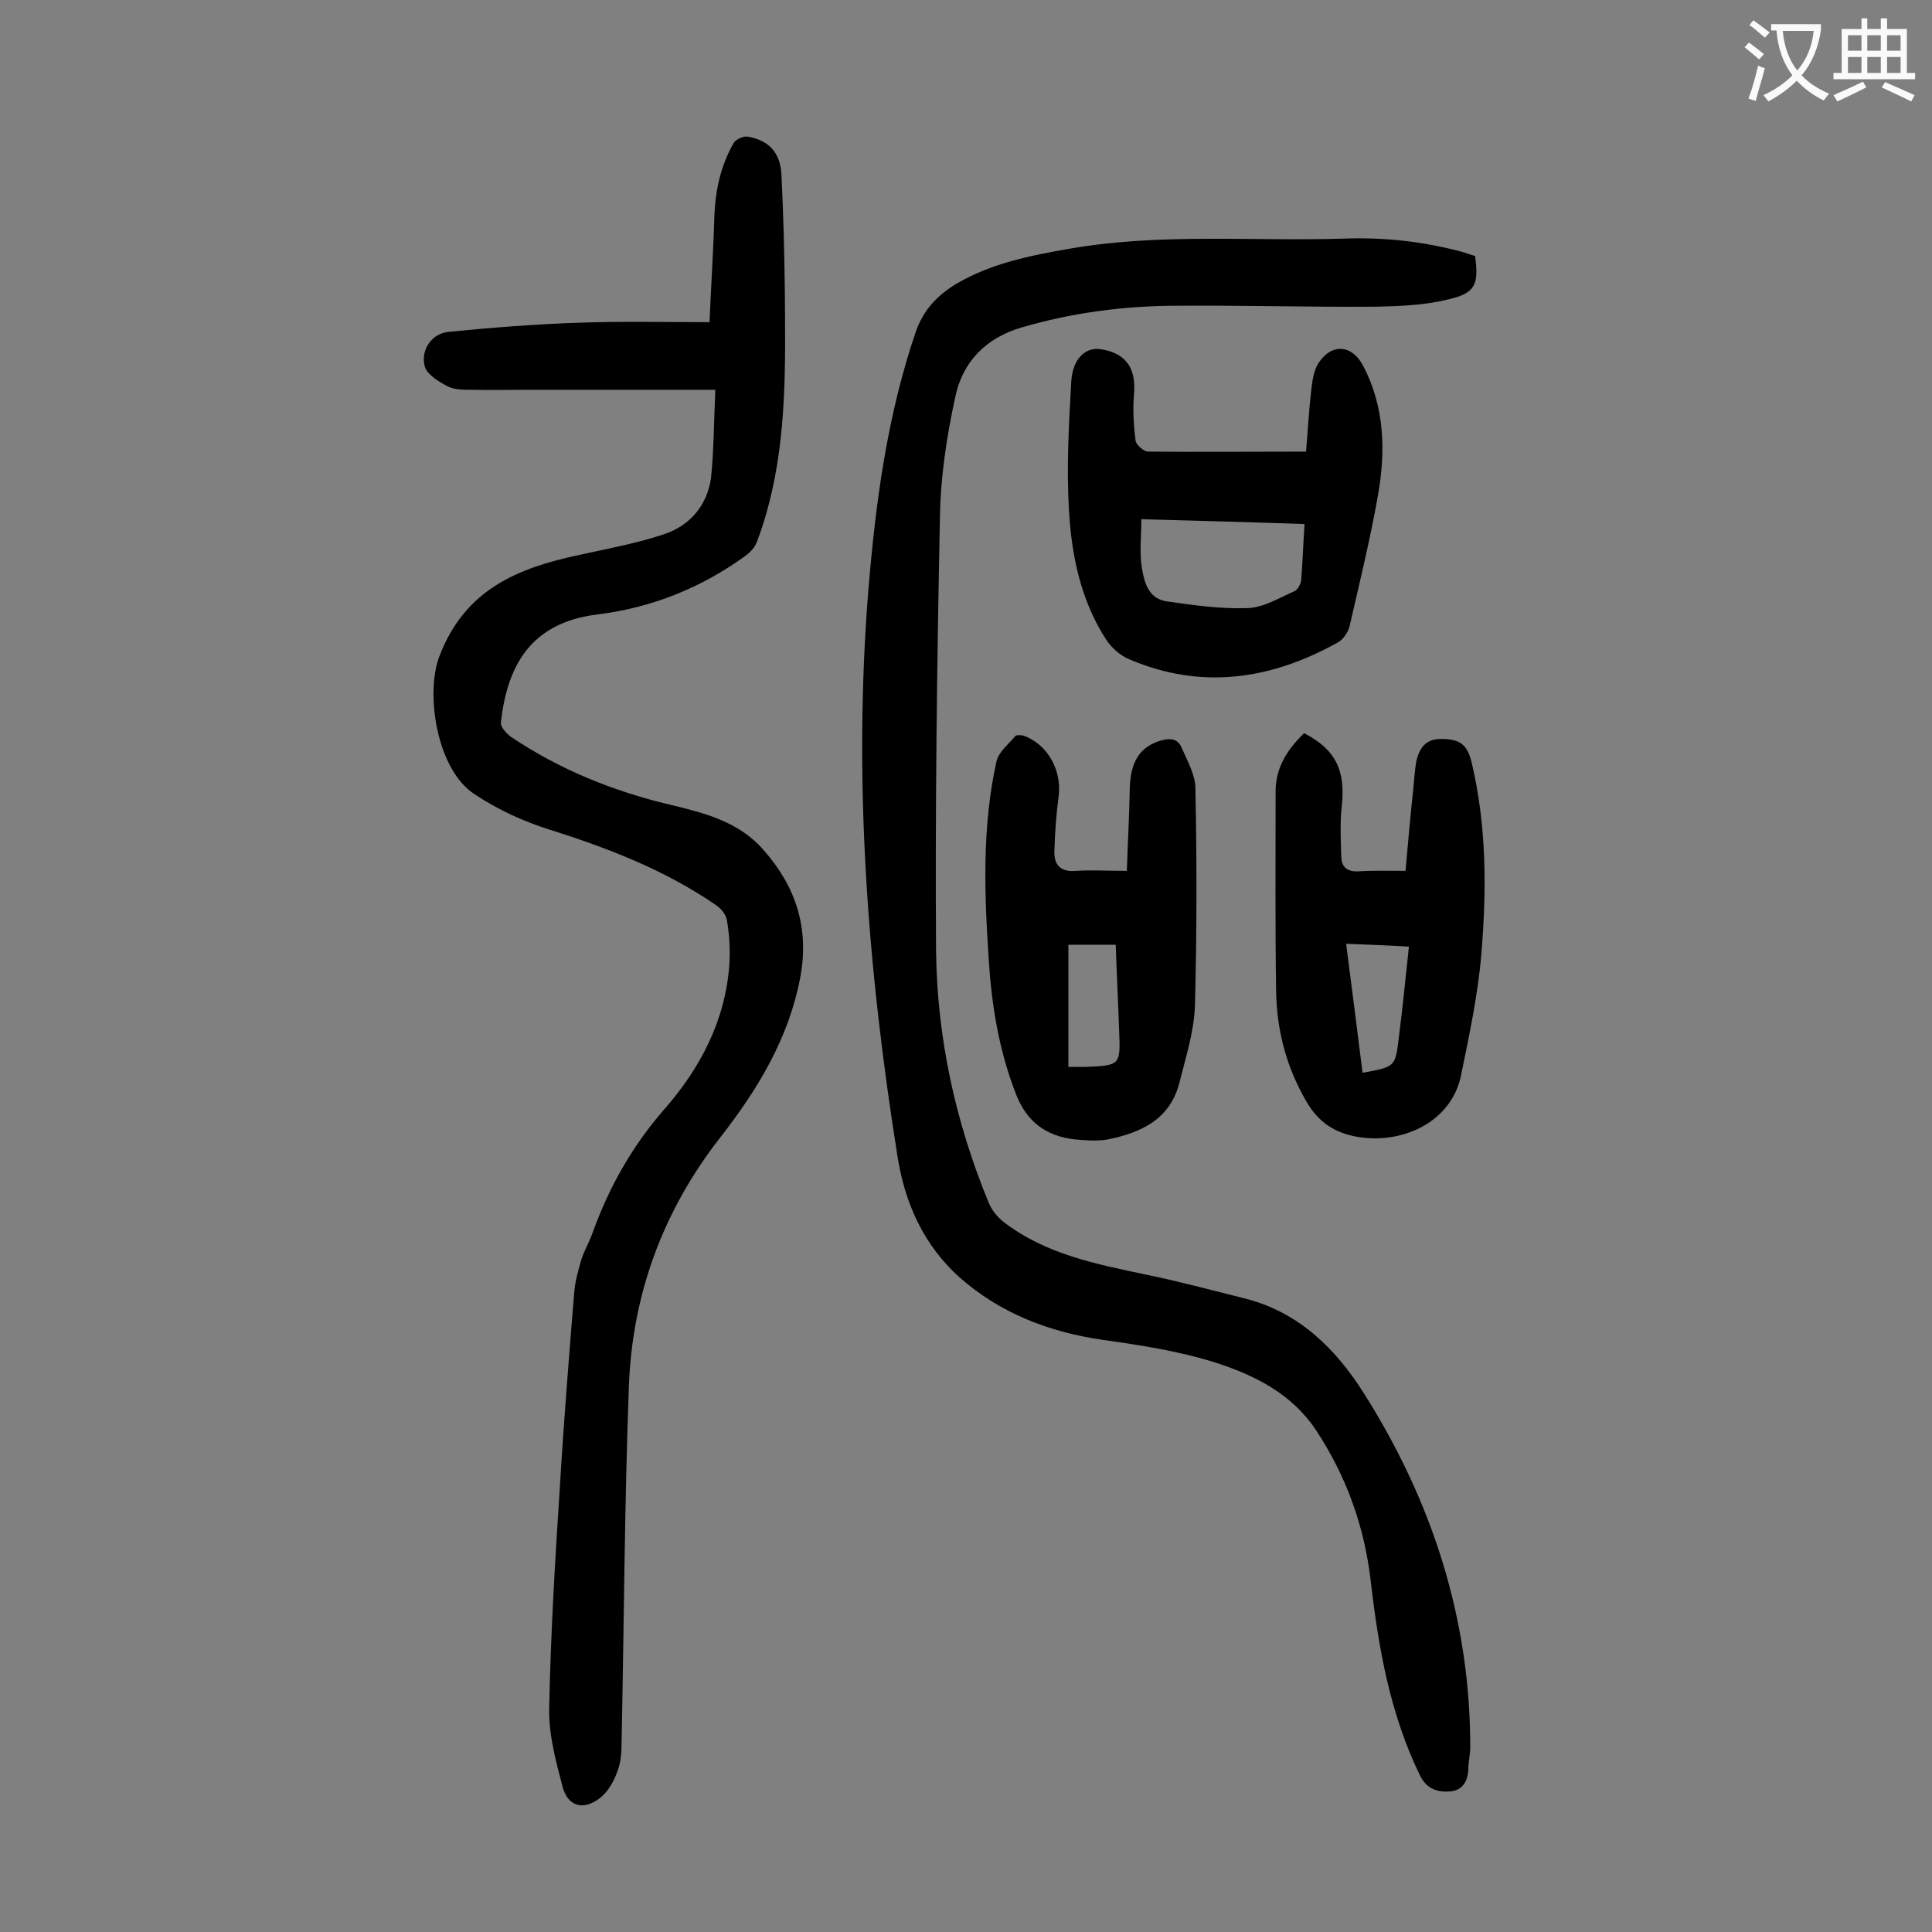 <svg enable-background="new 0 0 400 400" viewBox="0 0 400 400" xmlns="http://www.w3.org/2000/svg"><rect x="0" y="0" width="400" height="400" fill="#808080" stroke="none"/><g fill="#000001"><path d="m148.1 80.7c-13.5 0-26.2 0-38.9 0-3.9 0-7.7.1-11.6 0-1.6 0-3.5 0-4.9-.7-1.9-1-4.4-2.5-4.8-4.3-.8-3.4 1.6-6.7 5-7 9.1-.9 18.2-1.6 27.3-1.9 8.7-.3 17.4-.1 26.7-.1.3-7.4.8-14.7 1-21.9.2-5.4 1.3-10.5 4-15.2.5-.8 2.1-1.5 3-1.3 4.4.8 6.7 3.4 6.9 8 .4 8.2.6 16.3.7 24.5.1 14.6.4 29.2-3.3 43.5-.7 2.7-1.5 5.3-2.5 7.9-.4 1.1-1.4 2.2-2.4 2.9-9.1 6.6-19.3 10.7-30.5 12.1-14.1 1.7-18.8 10.8-20.1 22.4-.1.9 1.1 2.2 2 2.9 10.1 6.8 21.2 11.3 33 14.1 7.1 1.7 14.3 3.5 19.4 9.4 6.6 7.5 9.5 16 7.6 26.3-2.4 12.7-8.8 23.2-16.5 33.1-11.9 15.2-18.3 32.5-19 51.7-.9 24.4-1 48.8-1.5 73.2 0 2.2-.1 4.5-.9 6.5-.7 2-1.9 4.1-3.5 5.4-3.4 2.7-6.7 1.9-7.8-2.2-1.4-5.3-2.9-10.8-2.8-16.2.3-15.2 1.2-30.5 2.2-45.7.8-13.6 1.9-27.1 3-40.7.2-2.2.8-4.3 1.4-6.4.6-2 1.7-3.8 2.4-5.8 3.4-9.4 8.1-17.8 14.8-25.5 7.4-8.4 12.7-18.4 13.5-30 .2-3.1 0-6.2-.5-9.2-.2-1.2-1.3-2.5-2.4-3.2-10.5-7.2-22.2-11.7-34.2-15.5-5.5-1.7-10.9-4.2-15.7-7.4-7.8-5.1-10.2-20.9-7.2-28.6 5.3-13.8 16.2-18.2 28.9-20.9 5.9-1.3 11.9-2.4 17.6-4.3 5.4-1.8 8.9-6 9.7-11.6.6-5.8.6-11.5.9-18.3z"/><path d="m305.4 53c.8 5.9.1 7.7-5.6 9-4.9 1.2-10 1.4-15.1 1.5-13.6.1-27.2-.3-40.8-.2-11 0-21.8 1.4-32.4 4.5-7.5 2.2-12.2 7.2-13.7 14.3-1.8 8.2-3.1 16.8-3.2 25.2-.6 29.8-1 59.7-.8 89.5.2 18 4 35.5 10.9 52.2.6 1.5 1.8 3 3.1 4 8.7 6.7 19.1 8.7 29.5 10.9 6.8 1.4 13.5 3.2 20.3 4.9 11.3 2.8 19 10.5 24.8 19.7 14.1 22.3 22 46.6 22 73.2 0 1.5-.4 3.1-.4 4.6-.1 2.5-1.2 4.4-3.8 4.6s-4.8-.5-6.2-3.3c-6.2-12.7-8.6-26.4-10.2-40.2-1.3-11.4-5.1-21.9-11.4-31.4-5.1-7.6-12.9-11.4-21.1-14-7.4-2.3-15.2-3.5-23-4.6-11.1-1.6-21.2-5.5-29.6-12.9-7.5-6.7-11.4-15.5-12.9-25.2-6.2-38.9-9.2-77.9-6-117.3 1.5-18.1 3.9-36 9.8-53.3 1.6-4.6 4.5-7.6 8.5-10 7.2-4.2 15.2-5.8 23.3-7.2 18.9-3.3 37.9-1.5 56.9-2.1 8.4-.3 16.5.6 24.6 2.8.9.3 1.8.6 2.5.8z"/><path d="m270.4 93.5c.4-4.6.6-8.7 1.1-12.9.2-1.8.5-3.8 1.4-5.3 2.7-4.3 7-4 9.3.4 4.5 8.5 4.7 17.7 3.1 26.8s-3.8 18.1-5.9 27.2c-.3 1.2-1.3 2.7-2.4 3.3-13.8 7.7-28.2 9.9-43.2 3.5-1.9-.8-3.7-2.4-4.8-4.1-5.3-8.2-7.2-17.6-7.7-27.1-.5-8.8 0-17.6.5-26.4.3-4.7 3-7.1 6.1-6.6 5.2.8 7.3 3.9 6.9 9.1-.3 3.2-.1 6.6.3 9.8.1.9 1.7 2.3 2.6 2.3 10.6.1 21.3 0 32.7 0zm-.3 15c-11.5-.4-22.5-.7-33.8-1 0 3.6-.4 6.9.1 10 .5 3 1.3 6.4 5.1 7 5.6.8 11.2 1.6 16.8 1.4 3.3-.1 6.5-2.1 9.7-3.5.7-.3 1.3-1.5 1.4-2.3.3-3.8.4-7.4.7-11.6z"/><path d="m233.3 180.3c.2-5.9.5-11.3.6-16.8.1-5.7 2-8.9 6.5-10.2 1.8-.5 3.4-.4 4.2 1.4 1.2 2.8 2.9 5.7 2.9 8.6.3 15 .3 30-.1 45-.2 5.3-1.9 10.6-3.2 15.8-1.9 7.6-7.9 10.4-14.8 11.8-2.2.4-4.6.2-6.9 0-6-.7-10-3.7-12.2-9.5-3.5-9-5-18.3-5.6-27.8-.9-13.7-1.4-27.4 1.6-40.9.4-2 2.5-3.6 3.9-5.3.3-.3 1.2-.2 1.7-.1 5 1.8 7.9 7.1 7.3 12.4-.5 3.8-.8 7.7-.9 11.5-.1 2.8 1.2 4.4 4.5 4.1 3.2-.2 6.4 0 10.5 0zm-12.1 40.6h3.3c7.5-.3 7.5-.3 7.2-7.6-.2-5.9-.5-11.8-.7-17.7-3.7 0-6.9 0-9.8 0z"/><path d="m270 151.8c6.6 3.4 8.6 7.8 7.8 15.1-.4 3.5-.2 7-.1 10.6.1 2.1 1.3 3 3.5 2.9 3.1-.2 6.2-.1 9.8-.1.5-5.7 1-11.3 1.6-16.9.2-1.9.3-3.8.6-5.6.6-2.9 2-4.9 5.3-4.8 3.8 0 5.3 1.2 6.2 4.9 3.1 13.1 3.1 26.3 2 39.6-.7 8.4-2.5 16.8-4.2 25.1-2 9.8-12.2 14.3-21.3 12.8-4.8-.8-8.2-3-10.7-7.3-4.2-7.2-6.2-14.9-6.3-23.1-.2-13.7-.1-27.4-.1-41.1 0-5 2.4-8.7 5.9-12.1zm8.7 43.6c1.2 9.2 2.3 17.9 3.4 26.7 6.7-1.2 6.8-1.2 7.5-7.2.8-6.2 1.4-12.4 2.1-18.9-4.4-.3-8.5-.4-13-.6z"/></g><path d="m362.1 8.8c1.1.8 2.1 1.6 3.1 2.4l-1 1.1c-1.3-1.1-2.3-2-3-2.5zm1.9 4.8c.5.2.9.4 1.4.5-.6 2.3-1.3 4.5-1.9 6.8l-1.5-.5c.8-2.1 1.4-4.3 2-6.8zm-1-9.4c1.3.9 2.4 1.8 3.4 2.5l-1 1.1c-1.4-1.2-2.4-2.1-3.2-2.6zm3.7 2.2v-1.4h10.3v1.2c-.5 3.6-1.8 6.8-4 9.4 1.5 1.6 3.4 2.8 5.7 3.8-.3.4-.7.8-1.1 1.4-2.3-1.1-4.1-2.5-5.6-4.1-1.6 1.6-3.6 3.1-5.9 4.3-.3-.5-.7-.9-1-1.3 2.4-1.1 4.4-2.5 6-4.1-1.9-2.5-3-5.6-3.3-9.3h-1.1zm8.8 0h-6.4c.3 3.3 1.3 6 3 8.2 2-2.3 3.1-5.1 3.4-8.2z" fill="#fafafb"/><path d="m385.3 3.8h1.3v2.2h2.8v-2.2h1.3v2.2h4.1v9.1h1.7v1.3h-16.9v-1.3h1.7v-9.1h4.1v-2.2zm.4 13.1.7 1.2c-1.8.9-3.8 1.9-6 2.9-.2-.4-.5-.8-.8-1.3 2.3-1 4.3-1.9 6.1-2.8zm-3.1-6.4h2.8v-3.2h-2.8zm0 4.6h2.8v-3.3h-2.8zm4-4.6h2.8v-3.2h-2.8zm0 4.6h2.8v-3.3h-2.8zm3.7 1.9c2.1.9 4.1 1.8 6.1 2.7l-.7 1.3c-2.2-1.1-4.2-2-6.1-2.9zm3.2-9.7h-2.8v3.2h2.8zm-2.8 7.8h2.8v-3.3h-2.8z" fill="#fafafb"/></svg>